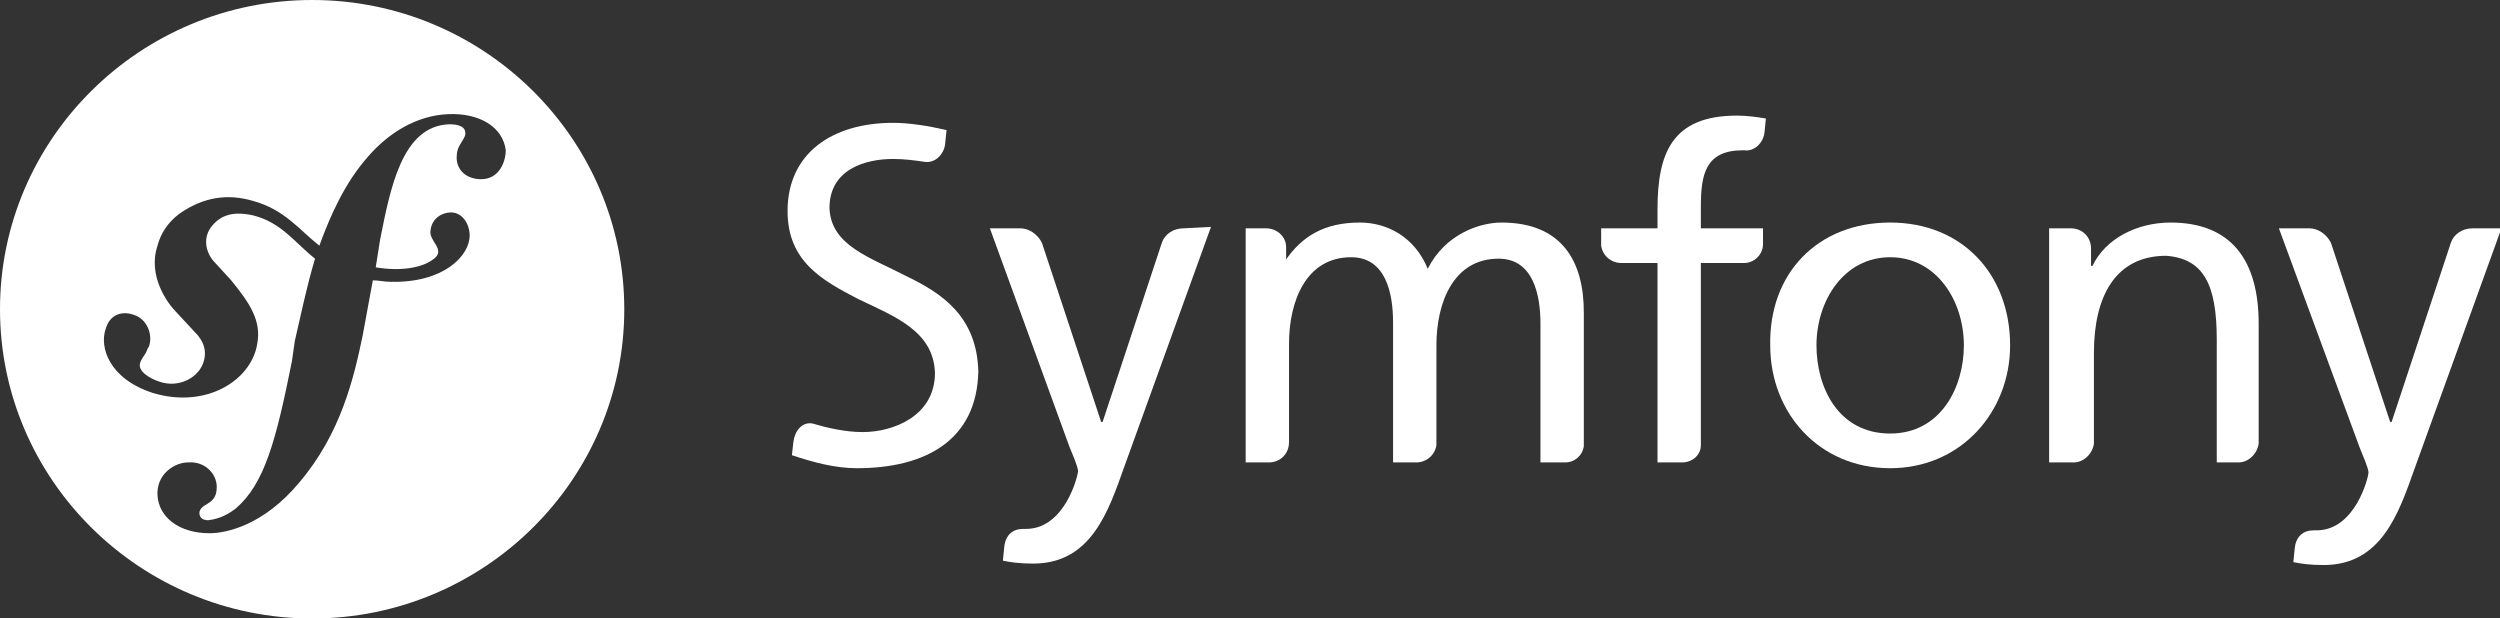<?xml version="1.0" encoding="utf-8"?>
<!-- Generator: Adobe Illustrator 28.4.1, SVG Export Plug-In . SVG Version: 6.00 Build 0)  -->
<svg version="1.1" id="Слой_1" xmlns="http://www.w3.org/2000/svg" xmlns:xlink="http://www.w3.org/1999/xlink" x="0px" y="0px"
	 viewBox="0 0 173 42.8" style="enable-background:new 0 0 173 42.8;" xml:space="preserve" fill="#ffffff">
<rect x="0" y="0" width="173" height="42.8" fill="#333333" stroke="none"/>
<path class="st0" d="M21.6,0C9.7,0,0,9.6,0,21.4c0,11.8,9.7,21.4,21.6,21.4c11.9,0,21.6-9.6,21.6-21.4C43.2,9.6,33.5,0,21.6,0z
	 M33.3,12.4c-1,0-1.7-0.6-1.7-1.5c0-0.4,0.1-0.7,0.3-1c0.3-0.5,0.3-0.5,0.3-0.7c0-0.6-0.9-0.6-1.1-0.6c-3.3,0.1-4.1,4.5-4.8,8
	L26,18.5c1.8,0.3,3.2,0,3.9-0.5c1.1-0.7-0.3-1.3-0.1-2.1c0.1-0.8,0.8-1.2,1.4-1.2c0.8,0,1.3,0.8,1.3,1.6c0,1.4-1.8,3.3-5.5,3.2
	c-0.4,0-0.8-0.1-1.2-0.1l-0.7,3.8c-0.6,2.9-1.5,6.8-4.4,10.2c-2.5,3-5.1,3.5-6.2,3.5c-2.1,0-3.5-1.1-3.6-2.6
	C10.8,32.8,12.1,32,13,32c1.2-0.1,2,0.8,2,1.7c0,0.8-0.4,1-0.7,1.2c-0.2,0.1-0.5,0.3-0.5,0.6c0,0.2,0.1,0.5,0.6,0.5
	c0.9-0.1,1.5-0.5,1.9-0.8c2-1.7,2.8-4.7,3.9-10.2l0.2-1.4c0.4-1.7,0.8-3.7,1.4-5.7c-1.4-1.1-2.3-2.5-4.3-3c-1.4-0.3-2.2,0-2.8,0.7
	c-0.7,0.8-0.5,1.9,0.2,2.6l1.1,1.2c1.3,1.6,2.1,2.8,1.8,4.4c-0.4,2.5-3.5,4.5-7.2,3.4c-3.1-1-3.7-3.2-3.3-4.4c0.3-1.1,1.2-1.3,2-1
	c0.9,0.3,1.3,1.4,1,2.2c-0.1,0.1-0.1,0.2-0.2,0.4c-0.1,0.2-0.3,0.4-0.4,0.7c-0.2,0.6,0.7,1.1,1.3,1.3c1.4,0.5,2.8-0.3,3.1-1.4
	c0.3-1-0.3-1.7-0.6-2l-1.3-1.4c-0.6-0.6-2-2.5-1.3-4.6c0.2-0.8,0.7-1.6,1.5-2.2c1.7-1.2,3.4-1.4,5.1-0.9c2.2,0.6,3.2,2,4.6,3.1
	c0.8-2.2,1.8-4.4,3.4-6.2C26.9,9.2,28.8,8,31,7.9c2.2-0.1,3.8,0.9,4,2.5C35,11.1,34.6,12.4,33.3,12.4z"/>
<path class="st0" d="M130.8,15.4c5,0,8.3,3.6,8.3,8.5c0,4.6-3.4,8.5-8.3,8.5c-4.9,0-8.3-3.8-8.3-8.5
	C122.4,18.9,125.8,15.4,130.8,15.4z M130.8,30c3.5,0,5.1-3.2,5.1-6.1c0-3.1-1.9-6.1-5.1-6.1c-3.2,0-5.1,3-5.1,6.1
	C125.7,26.8,127.2,30,130.8,30z"/>
<path class="st0" d="M122,16.9v-1.1h-4.3v-1.5c0-2.2,0.3-3.9,2.9-3.9h0.1l0,0c0.7,0.1,1.3-0.5,1.4-1.2l0.1-1c-0.6-0.1-1.3-0.2-2-0.2
	c-4.5,0-5.5,2.6-5.5,6.5v1.3h-3.9V17c0.1,0.7,0.7,1.2,1.4,1.2l0,0h2.5V32h1.7l0,0c0.7,0,1.3-0.5,1.3-1.2V18.2h3
	C121.4,18.2,122,17.6,122,16.9z"/>
<path class="st0" d="M81.9,15.8L81.9,15.8c-0.7,0-1.3,0.4-1.5,1l-4.1,12.4h-0.1l-4.1-12.4c-0.3-0.6-0.9-1-1.5-1l0,0h-2.1L74,30.9
	c0.2,0.5,0.6,1.4,0.6,1.7s-0.9,4-3.6,4c-0.1,0-0.1,0-0.2,0c-0.7,0-1.2,0.4-1.3,1.2l-0.1,1c0.5,0.1,1.1,0.2,2.1,0.2
	c4,0,5.2-3.6,6.3-6.7l6-16.6L81.9,15.8L81.9,15.8z"/>
<path class="st0" d="M62.7,19.1c-2.5-1.3-5.2-2.1-5.3-4.7c0-2.7,2.5-3.4,4.4-3.4l0,0c0.8,0,1.5,0.1,2.2,0.2l0,0
	c0.7,0.1,1.3-0.5,1.4-1.2l0.1-1c-1.3-0.3-2.6-0.5-3.7-0.5c-4.2,0-7.3,2.1-7.3,6.1c0,3.5,2.4,4.8,4.9,6.1c2.5,1.2,5.2,2.2,5.3,5.1
	c0,3-2.9,4.1-5,4.1c-1.2,0-2.5-0.3-3.5-0.6c-0.7-0.1-1.2,0.5-1.3,1.3l-0.1,0.9c1.5,0.5,3,0.9,4.5,0.9l0,0l0,0c4.7,0,8.3-1.9,8.4-6.7
	C67.6,21.9,65.2,20.3,62.7,19.1z"/>
<path class="st0" d="M108.3,32L108.3,32c0.7,0,1.2-0.5,1.3-1.1v-9.3c0-3.5-1.5-6.2-5.7-6.2c-1.5,0-3.9,0.8-5.1,3.2
	c-0.9-2.2-2.8-3.2-4.7-3.2c-2.4,0-4,0.9-5.2,2.7H89v-1c0-0.7-0.6-1.3-1.4-1.3l0,0h-1.4V32h1.6l0,0c0.8,0,1.4-0.6,1.4-1.4l0,0v-6.8
	c0-3,1.2-6,4.3-6c2.4,0,2.9,2.5,2.9,4.5V32H98l0,0c0.7,0,1.3-0.5,1.4-1.2v-6.9c0-3,1.2-6,4.3-6c2.4,0,2.9,2.5,2.9,4.5V32H108.3
	L108.3,32z"/>
<path class="st0" d="M154.9,32L154.9,32c0.7,0,1.3-0.6,1.4-1.3v-8.3c0-4.4-1.9-7-6.1-7c-2.3,0-4.5,1.1-5.4,3h-0.1v-1.2l0,0
	c0-0.8-0.6-1.4-1.4-1.4l0,0h-1.5V32h1.7l0,0c0.7,0,1.3-0.6,1.4-1.3v-6.3c0-3.9,1.5-6.7,5-6.7c2.6,0.2,3.5,2,3.5,5.8V32H154.9
	L154.9,32z"/>
<path class="st0" d="M171.1,15.8L171.1,15.8c-0.7,0-1.3,0.4-1.5,1l-4.1,12.4h-0.1l-4.1-12.4c-0.3-0.6-0.9-1-1.5-1l0,0h-2.1l5.6,15.2
	c0.2,0.5,0.6,1.4,0.6,1.7s-0.9,4-3.6,4c-0.1,0-0.1,0-0.2,0c-0.7,0-1.2,0.4-1.3,1.2l-0.1,1c0.5,0.1,1.1,0.2,2.1,0.2
	c4,0,5.2-3.6,6.3-6.7l6-16.6L171.1,15.8L171.1,15.8z"/>
</svg>
